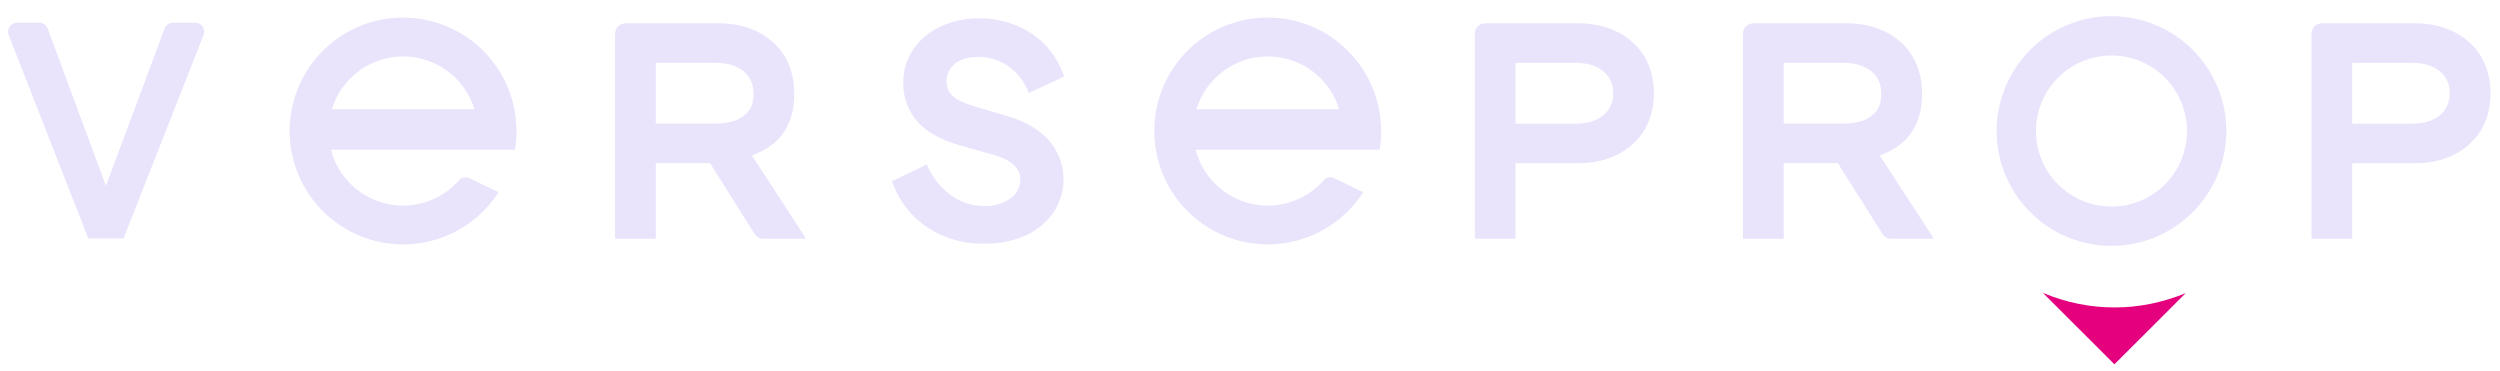<svg width="175" height="26" viewBox="0 0 175 26" fill="none" xmlns="http://www.w3.org/2000/svg">
<path d="M147.806 1.132C146.216 1.132 144.661 1.603 143.339 2.486C142.017 3.369 140.986 4.624 140.377 6.093C139.768 7.562 139.609 9.179 139.919 10.738C140.229 12.298 140.994 13.73 142.119 14.855C143.243 15.979 144.675 16.745 146.235 17.055C147.794 17.366 149.411 17.207 150.88 16.598C152.349 15.99 153.604 14.96 154.488 13.637C155.371 12.315 155.843 10.761 155.843 9.171C155.843 7.039 154.996 4.995 153.489 3.487C151.982 1.98 149.937 1.132 147.806 1.132ZM147.806 14.459C146.76 14.46 145.737 14.15 144.867 13.569C143.997 12.988 143.319 12.162 142.919 11.196C142.518 10.23 142.413 9.166 142.617 8.14C142.821 7.115 143.324 6.172 144.064 5.432C144.803 4.693 145.746 4.189 146.771 3.985C147.797 3.78 148.861 3.885 149.827 4.285C150.793 4.685 151.619 5.363 152.201 6.233C152.782 7.103 153.092 8.125 153.092 9.171C153.092 10.573 152.535 11.918 151.544 12.91C150.552 13.901 149.208 14.459 147.806 14.459Z" fill="#EAE3FC"/>
<path d="M52.816 16.368L49.699 11.418H45.906V16.708H43.057V2.361C43.057 2.266 43.075 2.171 43.112 2.082C43.148 1.994 43.202 1.914 43.27 1.846C43.337 1.778 43.417 1.724 43.506 1.688C43.594 1.651 43.689 1.632 43.785 1.632H50.302C51.866 1.632 53.147 2.083 54.12 2.968C55.094 3.854 55.6 5.068 55.6 6.596C55.6 8.56 54.724 9.982 53.068 10.706C52.925 10.769 52.778 10.83 52.633 10.883L56.426 16.708H53.433C53.31 16.708 53.189 16.677 53.081 16.617C52.973 16.558 52.882 16.472 52.816 16.368ZM50.033 8.652C51.274 8.652 52.089 8.304 52.524 7.588C52.684 7.28 52.759 6.935 52.742 6.588C52.742 5.895 52.53 5.393 52.074 5.005C51.617 4.618 50.94 4.398 50.115 4.398H45.906V8.652H50.033Z" fill="#EAE3FC"/>
<path d="M131.766 16.368L128.648 11.418H124.859V16.708H122.007V2.361C122.006 2.266 122.025 2.171 122.061 2.082C122.098 1.994 122.151 1.914 122.219 1.846C122.286 1.778 122.367 1.724 122.455 1.688C122.543 1.651 122.638 1.632 122.734 1.632H129.25C130.811 1.632 132.092 2.083 133.068 2.968C134.043 3.854 134.547 5.068 134.547 6.596C134.547 8.56 133.671 9.982 132.016 10.706C131.873 10.769 131.727 10.83 131.58 10.883L135.376 16.708H132.382C132.259 16.708 132.138 16.677 132.03 16.617C131.922 16.558 131.831 16.472 131.766 16.368ZM128.982 8.652C130.223 8.652 131.038 8.304 131.464 7.588C131.625 7.28 131.7 6.935 131.684 6.588C131.684 5.895 131.47 5.393 131.013 5.005C130.557 4.618 129.879 4.398 129.055 4.398H124.859V8.652H128.982Z" fill="#EAE3FC"/>
<path d="M174.338 6.508C174.321 5.028 173.822 3.835 172.86 2.968C171.898 2.102 170.613 1.632 169.042 1.632H162.532C162.436 1.632 162.342 1.651 162.253 1.688C162.165 1.724 162.085 1.778 162.017 1.846C161.95 1.914 161.896 1.994 161.86 2.082C161.823 2.171 161.805 2.266 161.805 2.361V16.708H164.653V11.422H169.044C170.608 11.422 171.888 10.971 172.862 10.085C173.836 9.2 174.323 8.026 174.34 6.546L174.338 6.508ZM170.821 8.048C170.346 8.451 169.687 8.656 168.863 8.656H167.757H164.653V4.4H168.853C169.678 4.4 170.336 4.604 170.812 5.007C171.028 5.192 171.2 5.423 171.315 5.683C171.43 5.943 171.486 6.226 171.478 6.51V6.548C171.487 6.831 171.432 7.113 171.319 7.372C171.205 7.632 171.035 7.863 170.821 8.048Z" fill="#EAE3FC"/>
<path d="M36.139 9.69C36.139 9.673 36.139 9.656 36.139 9.639C36.148 9.497 36.152 9.356 36.154 9.211V9.171C36.154 7.261 35.466 5.414 34.215 3.97C32.964 2.526 31.235 1.582 29.344 1.31C27.453 1.038 25.527 1.457 23.92 2.49C22.313 3.524 21.133 5.102 20.595 6.935C20.058 8.768 20.199 10.734 20.994 12.471C21.788 14.208 23.183 15.601 24.921 16.393C26.659 17.186 28.625 17.325 30.457 16.785C32.29 16.245 33.867 15.063 34.898 13.455L32.87 12.474C32.746 12.414 32.605 12.398 32.469 12.426C32.334 12.455 32.212 12.527 32.122 12.632C31.495 13.341 30.686 13.867 29.783 14.151C28.88 14.436 27.917 14.469 26.996 14.248C26.076 14.026 25.233 13.558 24.558 12.894C23.883 12.229 23.402 11.394 23.167 10.477H36.049C36.093 10.216 36.123 9.954 36.139 9.69ZM28.22 3.95C29.338 3.95 30.426 4.309 31.325 4.974C32.224 5.639 32.885 6.575 33.212 7.644H23.226C23.553 6.574 24.215 5.639 25.114 4.974C26.013 4.309 27.102 3.95 28.22 3.95Z" fill="#EAE3FC"/>
<path d="M96.664 9.69C96.664 9.673 96.664 9.656 96.664 9.639C96.673 9.497 96.677 9.356 96.679 9.211V9.171C96.68 7.261 95.991 5.414 94.74 3.97C93.489 2.526 91.76 1.582 89.869 1.31C87.978 1.038 86.052 1.457 84.445 2.49C82.838 3.524 81.658 5.102 81.12 6.935C80.583 8.768 80.724 10.734 81.519 12.471C82.313 14.208 83.707 15.601 85.446 16.393C87.184 17.186 89.15 17.325 90.982 16.785C92.815 16.245 94.391 15.063 95.423 13.455L93.397 12.474C93.272 12.414 93.132 12.398 92.996 12.426C92.861 12.455 92.739 12.527 92.649 12.632C92.022 13.341 91.213 13.867 90.31 14.151C89.407 14.436 88.444 14.469 87.523 14.248C86.603 14.026 85.76 13.558 85.085 12.894C84.41 12.229 83.929 11.394 83.694 10.477H96.574C96.618 10.216 96.647 9.954 96.664 9.69ZM88.745 3.95C89.864 3.949 90.953 4.308 91.852 4.973C92.752 5.638 93.414 6.574 93.741 7.644H83.751C84.078 6.574 84.74 5.639 85.639 4.974C86.538 4.309 87.627 3.95 88.745 3.95Z" fill="#EAE3FC"/>
<path d="M68.898 17.057C67.494 17.088 66.113 16.696 64.935 15.931C63.822 15.197 62.972 14.127 62.509 12.877L62.432 12.686L64.872 11.515L64.971 11.723C65.336 12.513 65.901 13.194 66.609 13.699C67.278 14.174 68.08 14.426 68.9 14.419C69.548 14.443 70.186 14.258 70.721 13.892C70.939 13.751 71.116 13.557 71.238 13.328C71.36 13.099 71.421 12.843 71.416 12.584C71.435 12.259 71.325 11.94 71.111 11.695C70.885 11.454 70.614 11.259 70.313 11.122C70.017 10.985 69.708 10.876 69.391 10.797L67.178 10.169C65.832 9.788 64.83 9.228 64.194 8.48C63.562 7.749 63.218 6.812 63.227 5.845C63.209 4.99 63.456 4.151 63.935 3.442C64.418 2.752 65.077 2.205 65.844 1.855C66.689 1.467 67.611 1.271 68.541 1.283C69.812 1.267 71.06 1.62 72.134 2.298C73.194 2.971 73.997 3.979 74.415 5.162L74.49 5.362L72.008 6.508L71.915 6.288C71.629 5.6 71.147 5.011 70.529 4.595C69.915 4.187 69.192 3.973 68.455 3.982C67.77 3.982 67.226 4.146 66.835 4.473C66.649 4.62 66.501 4.808 66.402 5.022C66.302 5.237 66.254 5.472 66.262 5.708C66.248 6.014 66.345 6.314 66.535 6.554C66.724 6.785 66.965 6.969 67.239 7.088C67.524 7.215 67.815 7.325 68.112 7.418L70.502 8.125C71.733 8.48 72.707 9.041 73.394 9.795C74.011 10.487 74.379 11.365 74.439 12.29C74.499 13.214 74.248 14.133 73.726 14.898C73.227 15.601 72.546 16.155 71.756 16.5C70.854 16.887 69.88 17.076 68.898 17.057Z" fill="#EAE3FC"/>
<path d="M148.019 21.521C146.312 21.523 144.616 21.178 143 20.5L148.009 25.5L153 20.517C151.395 21.182 149.713 21.522 148.019 21.521Z" fill="#E5007E"/>
<path d="M115.77 6.508C115.752 5.028 115.256 3.835 114.294 2.968C113.332 2.102 112.045 1.632 110.476 1.632H103.964C103.771 1.633 103.586 1.71 103.45 1.846C103.313 1.983 103.237 2.168 103.237 2.361V16.708H106.085V11.422H110.476C112.037 11.422 113.32 10.971 114.294 10.085C115.268 9.2 115.752 8.026 115.77 6.546V6.508ZM112.259 8.048C111.783 8.451 111.125 8.656 110.3 8.656H109.193H106.085V4.4H110.296C111.121 4.4 111.78 4.604 112.255 5.007C112.471 5.192 112.643 5.423 112.758 5.683C112.873 5.943 112.928 6.226 112.919 6.51V6.548C112.928 6.832 112.874 7.114 112.76 7.373C112.645 7.633 112.474 7.864 112.259 8.048Z" fill="#EAE3FC"/>
<path d="M11.521 1.997L7.417 13.01L3.335 1.997C3.29 1.877 3.21 1.773 3.105 1.7C3 1.627 2.875 1.588 2.747 1.588H1.188C1.086 1.588 0.985 1.613 0.895 1.661C0.805 1.709 0.728 1.778 0.67 1.862C0.613 1.946 0.577 2.043 0.565 2.144C0.553 2.246 0.566 2.348 0.603 2.443L6.182 16.693H8.648L14.251 2.445C14.289 2.35 14.303 2.247 14.292 2.146C14.28 2.044 14.244 1.946 14.187 1.862C14.129 1.777 14.052 1.708 13.961 1.66C13.87 1.613 13.769 1.588 13.667 1.588H12.109C11.981 1.588 11.856 1.627 11.751 1.7C11.646 1.773 11.566 1.877 11.521 1.997Z" fill="#EAE3FC"/>
</svg>
